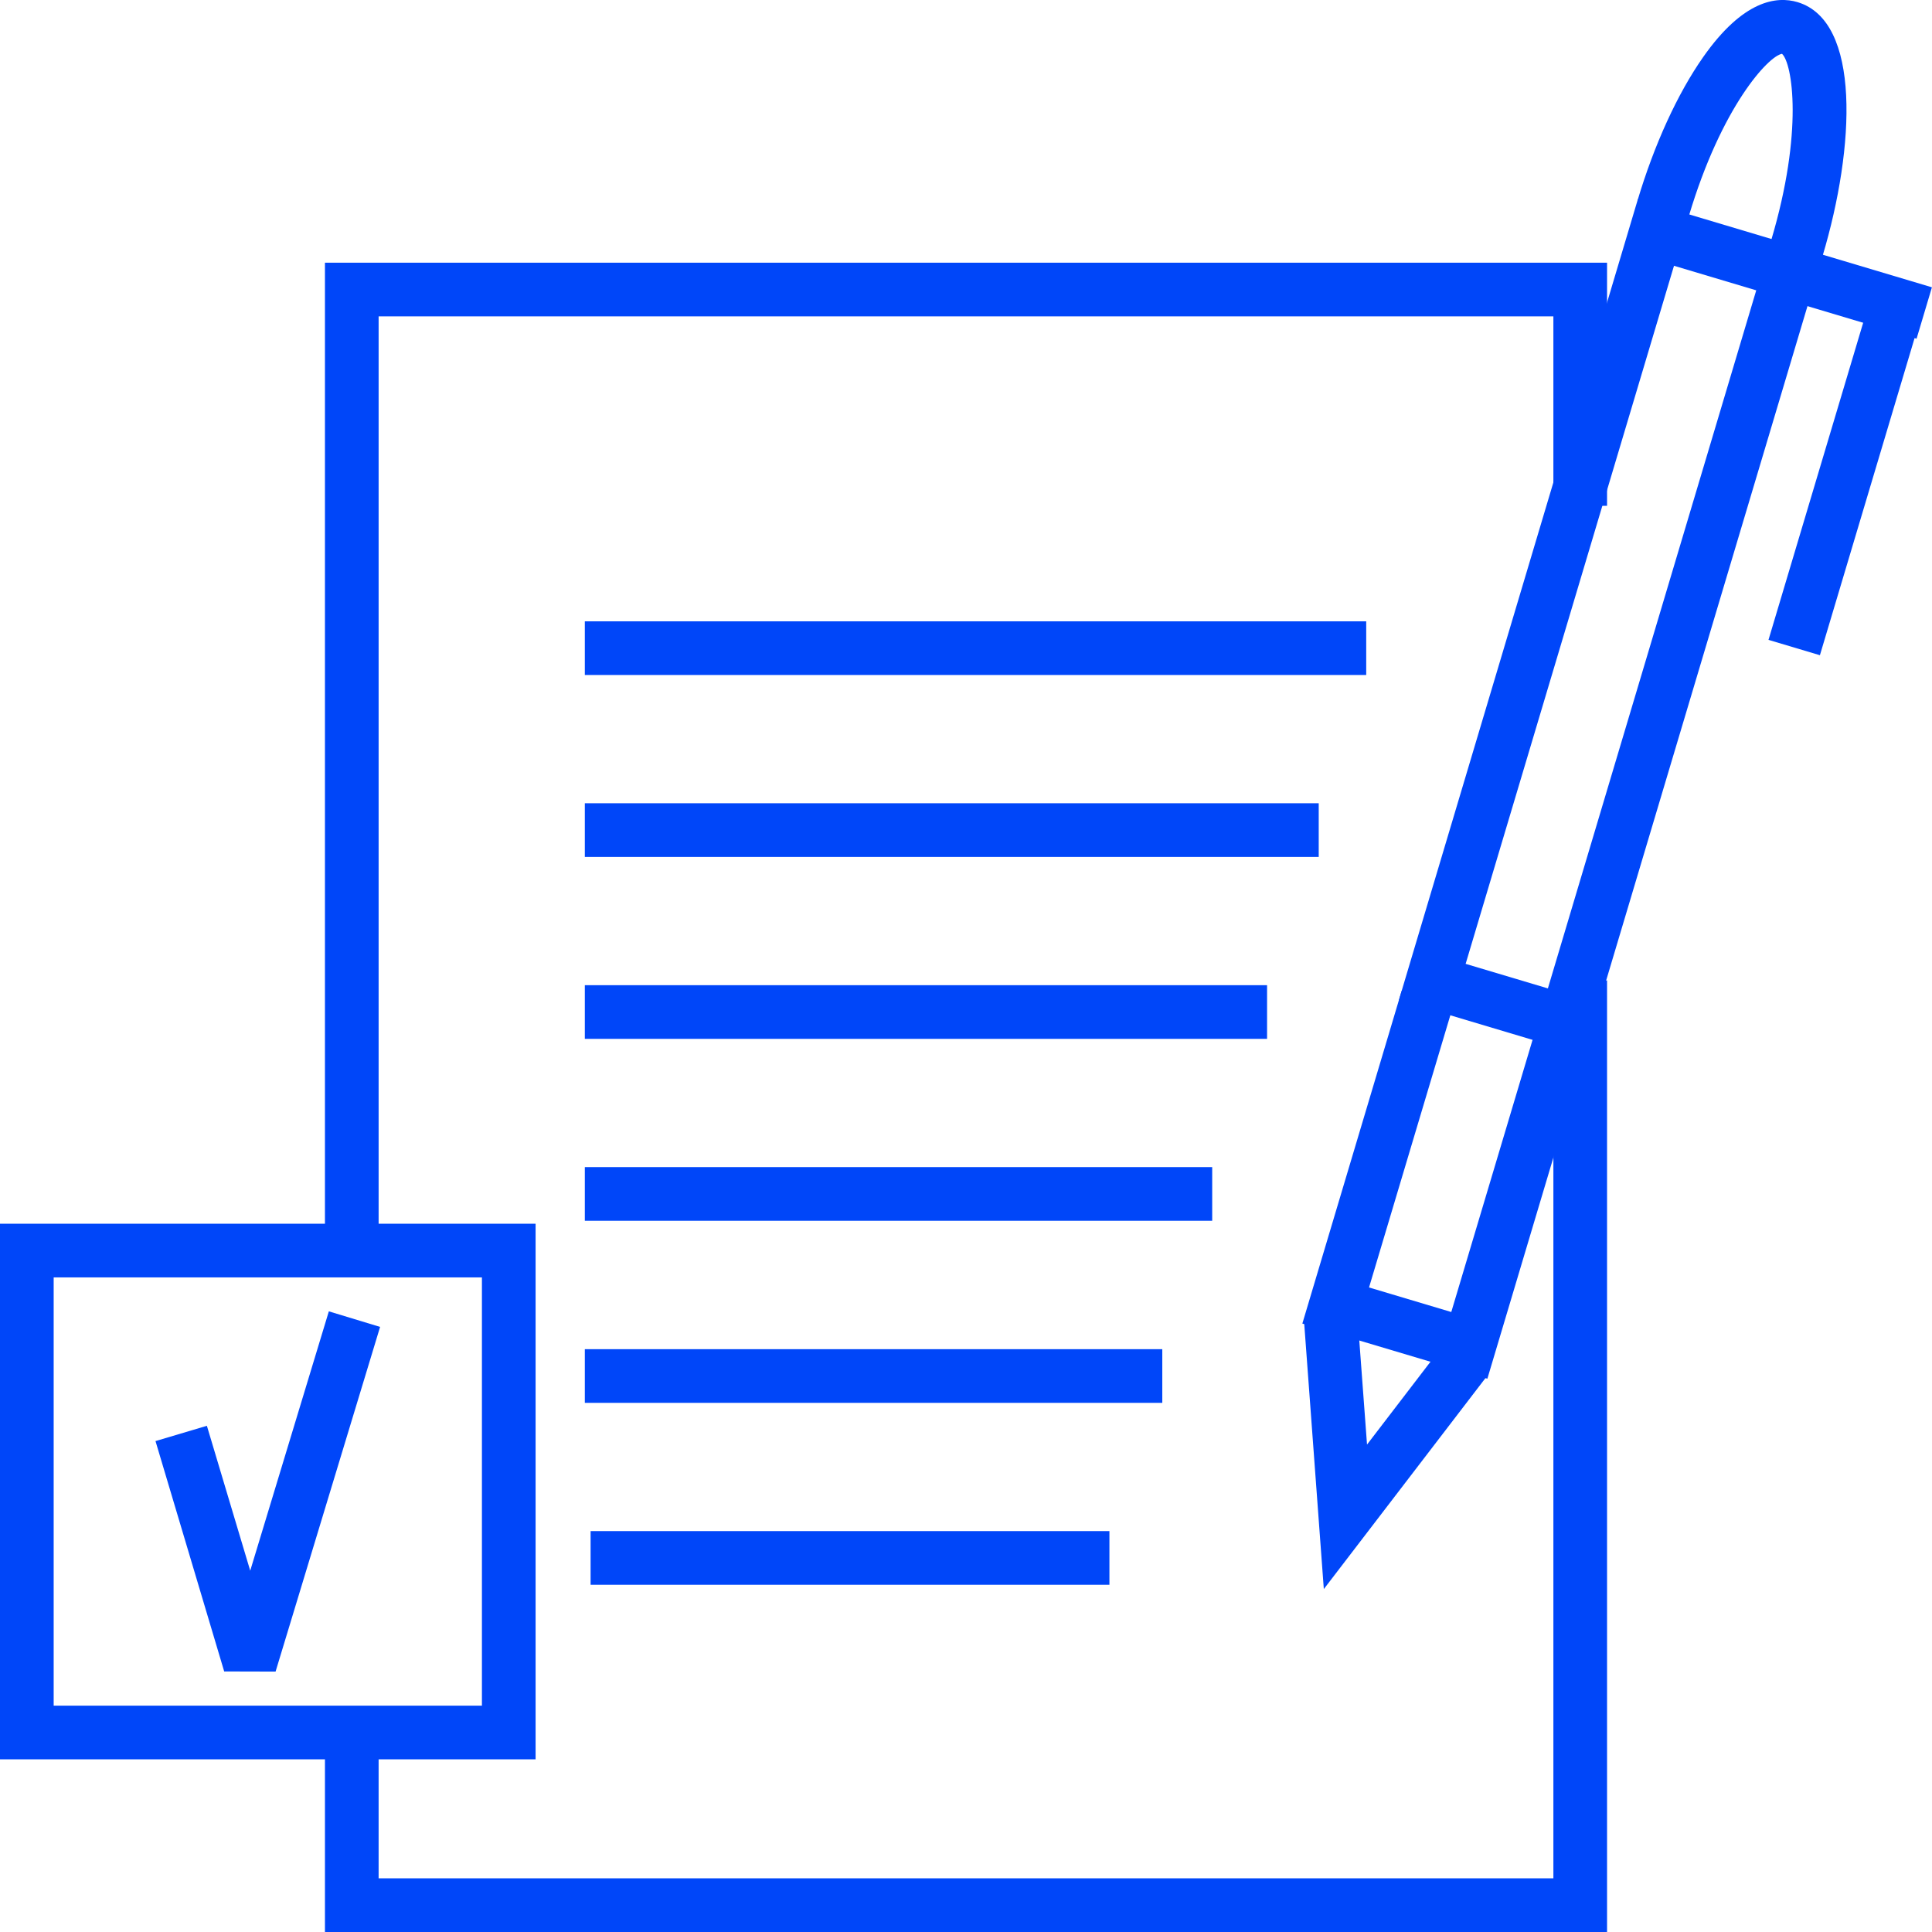 <?xml version="1.0" encoding="UTF-8"?> <svg xmlns="http://www.w3.org/2000/svg" xmlns:xlink="http://www.w3.org/1999/xlink" viewBox="0 0 144 144" id="_14" overflow="hidden"> <defs></defs> <g> <path d=" M 118.06 78.65 L 104.27 74.53 L 122.08 14.84 L 135.87 18.96 L 118.05 78.65 Z M 109.24 71.84 L 115.37 73.67 L 130.9 21.64 L 124.77 19.81 L 109.24 71.84 Z" fill="#0046F9"></path> <path d=" M 110.86 102.76 L 97.07 98.65 L 104.47 73.86 L 108.3 75 L 102.04 95.96 L 108.17 97.79 L 114.43 76.83 L 118.26 77.97 L 110.86 102.76 Z" fill="#0046F9"></path> <rect x="136.45" y="16.62" width="4" height="10.39" fill="#0046F9" transform="matrix(0.286,-0.958,0.958,0.286,77.95,148.24)"></rect> <path d=" M 135.84 19.06 L 132.01 17.92 C 134.44 9.78 133.59 4.71 132.82 4.01 C 131.8 4.18 128.31 7.95 125.88 16.09 L 122.05 14.95 C 123.3 10.76 125.04 6.97 126.94 4.26 C 129.91 0.02 132.41 -0.31 133.98 0.16 C 138.72 1.58 138.27 10.95 135.85 19.06 Z" fill="#0046F9"></path> <path d=" M 98.67 118.44 L 97.19 98.4 L 101.18 98.11 L 101.89 107.67 L 107.72 100.06 L 110.89 102.49 L 98.67 118.44 Z" fill="#0046F9"></path> <rect x="123.57" y="32.56" width="28.56" height="4" fill="#0046F9" transform="matrix(0.286,-0.958,0.958,0.286,65.28,156.76)"></rect> </g> <g> <path d=" M 28.22 93.69 L 24.22 93.69 L 24.22 19.58 L 119.78 19.58 L 119.78 37.7 L 115.78 37.7 L 115.78 23.58 L 28.22 23.58 L 28.22 93.69 Z" fill="#0046F9"></path> <path d=" M 119.78 144 L 24.22 144 L 24.22 129.64 L 28.22 129.64 L 28.22 140 L 115.78 140 L 115.78 74.07 L 119.78 73.07 L 119.78 144 Z" fill="#0046F9"></path> <rect x="43.59" y="46.31" width="58.24" height="4" fill="#0046F9"></rect> <rect x="43.59" y="59.87" width="54.7" height="4" fill="#0046F9"></rect> <rect x="43.59" y="73.43" width="50.85" height="4" fill="#0046F9"></rect> <rect x="43.59" y="86.99" width="46.76" height="4" fill="#0046F9"></rect> <rect x="43.59" y="100.56" width="43.04" height="4" fill="#0046F9"></rect> <rect x="44.02" y="114.12" width="38.67" height="4" fill="#0046F9"></rect> </g> <g> <path d=" M 39.92 131.13 L 0 131.13 L 0 91.21 L 39.92 91.21 L 39.92 131.13 Z M 4 127.13 L 35.92 127.13 L 35.92 95.21 L 4 95.21 L 4 127.13 Z" fill="#0046F9"></path> <path d=" M 20.54 124.59 L 16.71 124.58 L 11.59 107.41 L 15.42 106.27 L 18.65 117.07 L 24.51 97.74 L 28.33 98.9 L 20.54 124.59 Z" fill="#0046F9"></path> </g> </svg> 